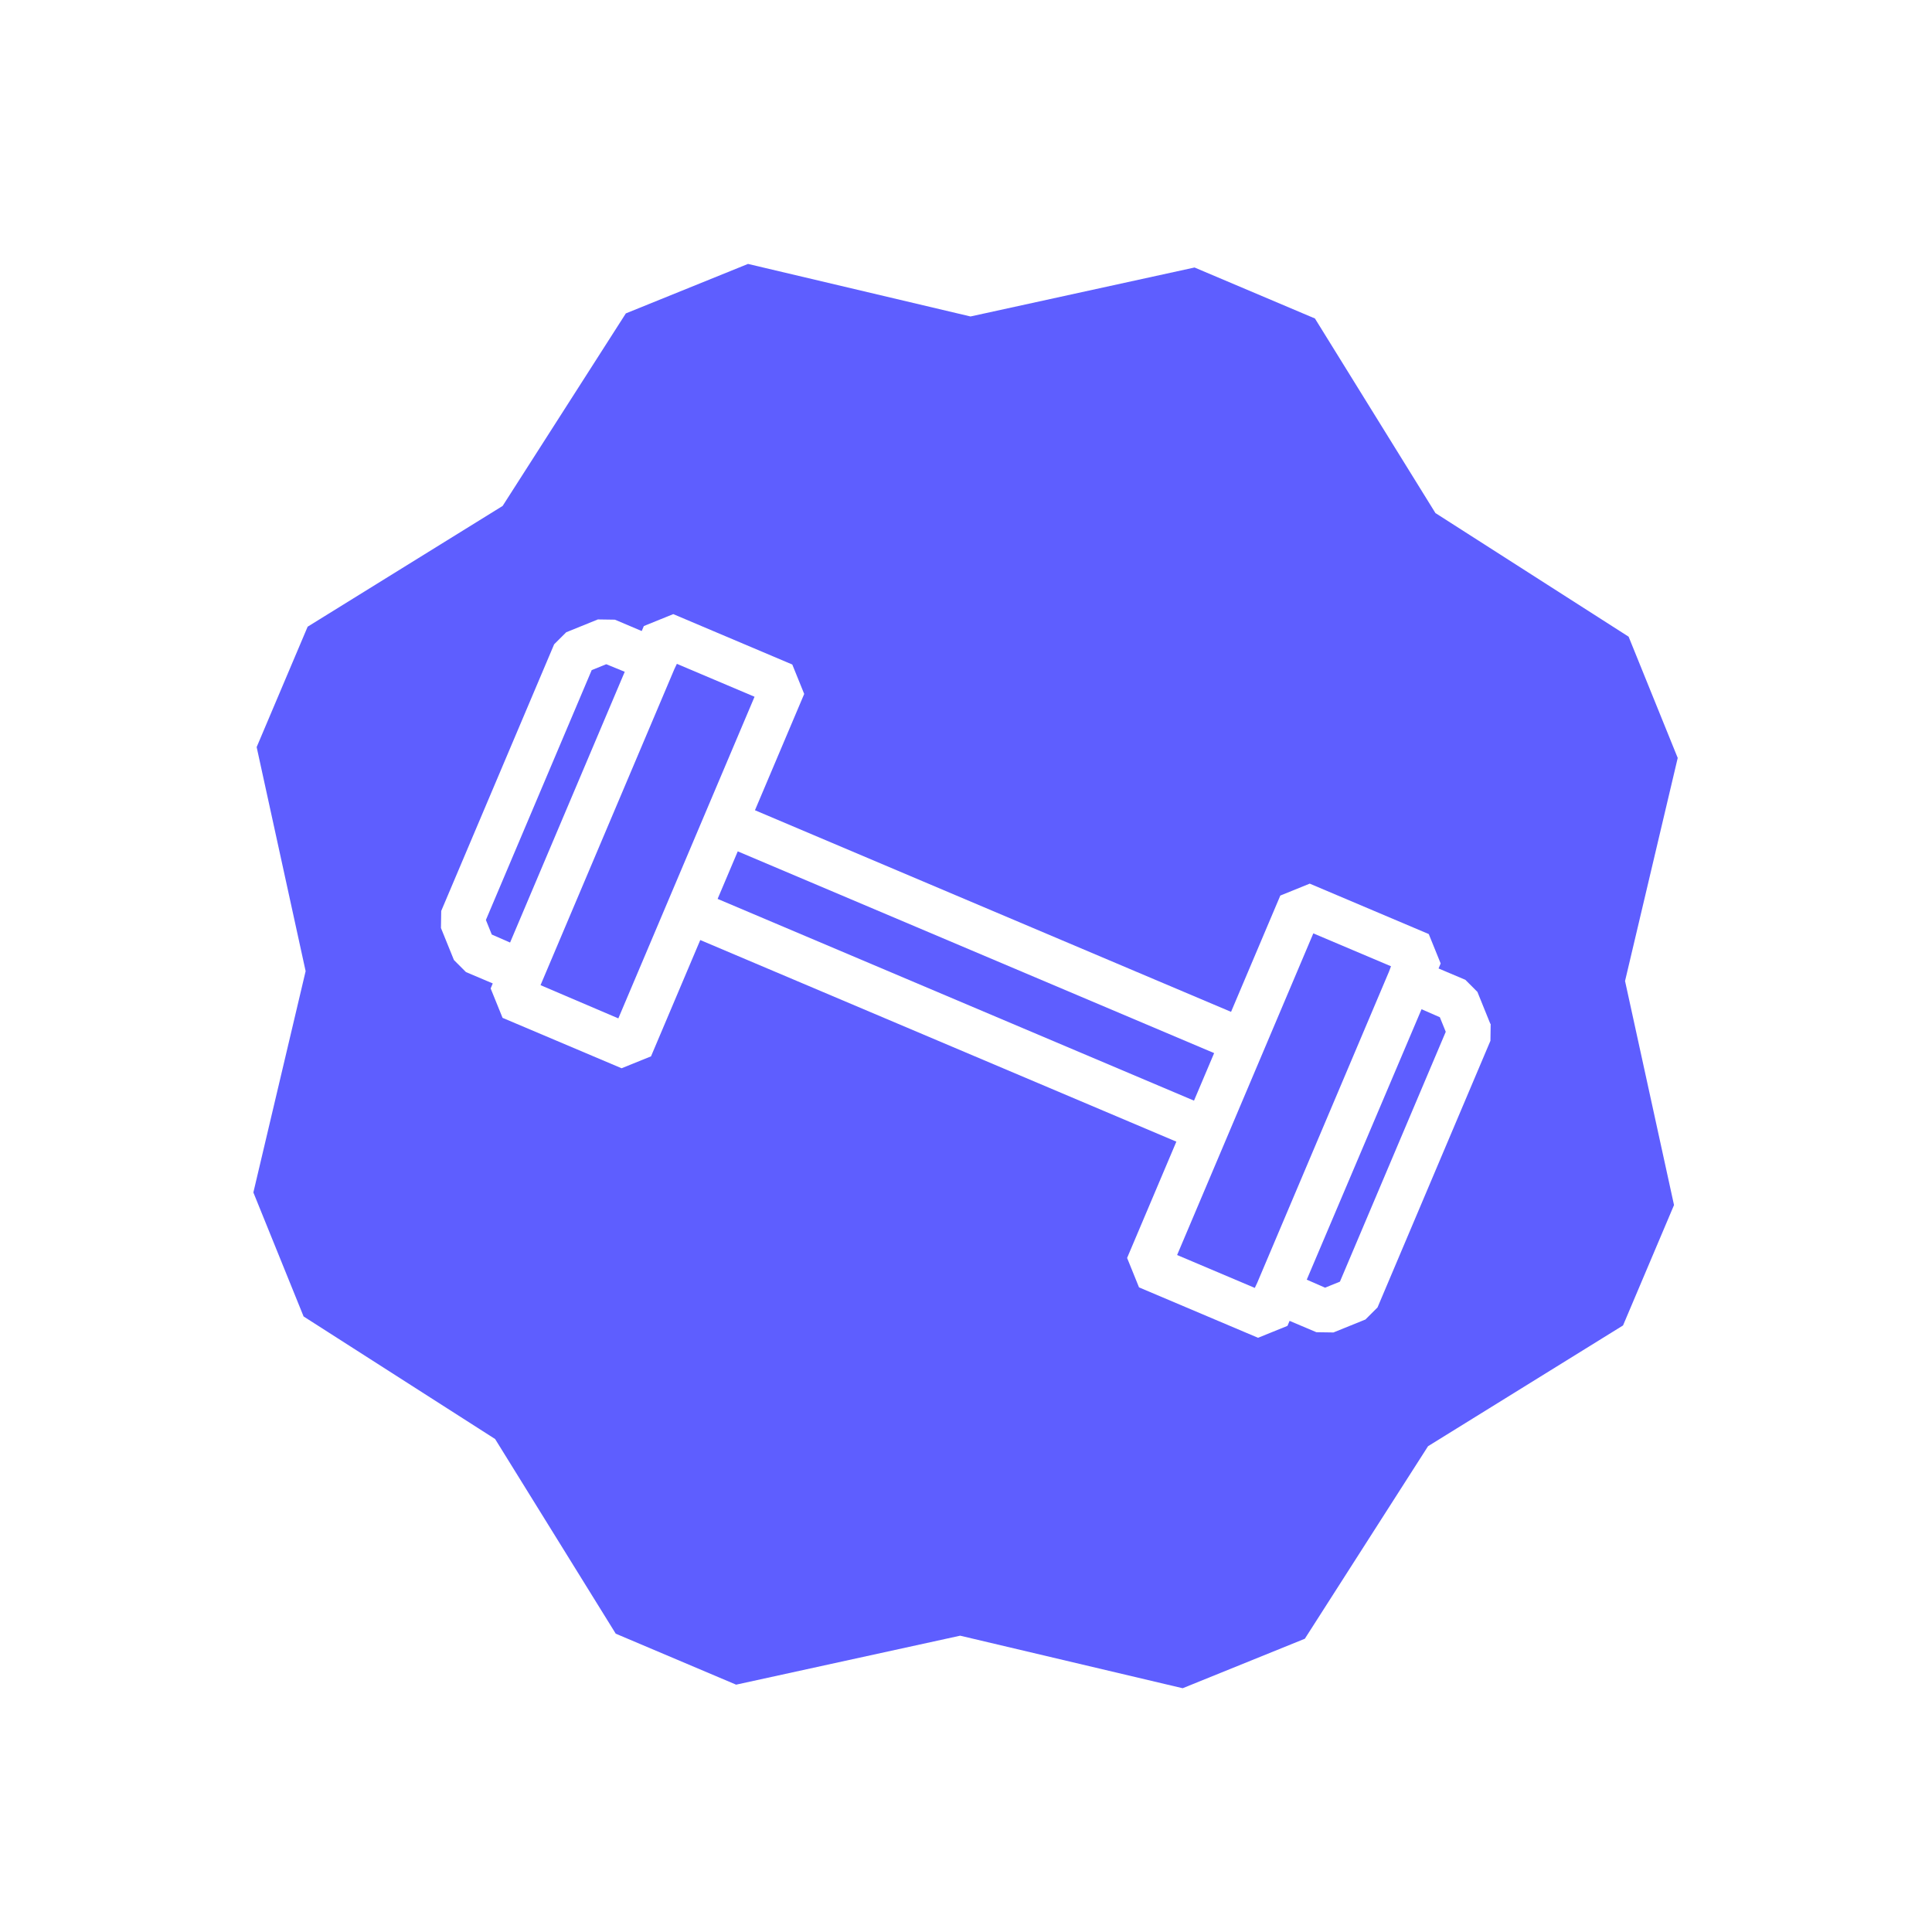 <svg width="192" height="192" viewBox="0 0 192 192" fill="none" xmlns="http://www.w3.org/2000/svg">
<g clip-path="url(#clip0_119_28481)" filter="url(#filter0_d_119_28481)">
<path d="M67.266 64.972L67.023 65.482L53.927 96.408L53.717 96.904L61.45 100.206L74.986 68.242L67.266 64.972Z" fill="#5E5EFF"/>
<path d="M60.248 65.01L58.802 65.595L48.287 90.426L48.872 91.872L50.691 92.669L62.086 65.761L60.248 65.01Z" fill="#5E5EFF"/>
<path d="M73.317 83.607L71.316 88.332L118.659 108.381L120.66 103.656L73.317 83.607Z" fill="#5E5EFF"/>
<path d="M142.677 50.028L130.677 30.65L118.713 25.584L96.447 30.45L74.278 25.215L62.228 30.095L49.95 49.281L30.573 61.281L25.506 73.245L30.373 95.512L25.138 117.68L30.018 129.73L49.204 142.008L61.191 161.353L73.155 166.42L95.422 161.553L117.59 166.788L129.64 161.908L141.918 142.722L161.295 130.722L166.362 118.758L161.495 96.492L166.73 74.323L161.85 62.273L142.664 49.995L142.677 50.028ZM148.142 100.74L148.117 102.433L136.895 128.934L135.696 130.131L132.515 131.419L130.822 131.394L128.158 130.266L127.948 130.763L125.024 131.947L113.195 126.938L112.011 124.014L116.905 112.456L69.591 92.42L64.697 103.978L61.773 105.162L49.944 100.153L48.76 97.229L48.97 96.732L46.307 95.604L45.111 94.405L43.822 91.224L43.847 89.531L55.07 63.03L56.269 61.834L59.417 60.558L61.111 60.583L63.774 61.711L63.985 61.215L66.909 60.03L78.737 65.039L79.921 67.963L75.027 79.521L122.341 99.557L127.235 88L130.16 86.815L141.988 91.825L143.172 94.749L142.962 95.245L145.626 96.373L146.822 97.572L148.11 100.753L148.142 100.74Z" fill="#5E5EFF"/>
<path d="M138.038 95.556L138.236 95.027L130.516 91.758L116.98 123.722L124.7 126.991L124.942 126.481L138.038 95.556Z" fill="#5E5EFF"/>
<path d="M129.864 126.171L131.683 126.968L133.161 126.369L143.677 101.538L143.091 100.092L141.272 99.295L129.864 126.171Z" fill="#5E5EFF"/>
</g>
<defs>
<filter id="filter0_d_119_28481" x="-2" y="-1" width="195.965" height="195.965" filterUnits="userSpaceOnUse" color-interpolation-filters="sRGB">
<feFlood flood-opacity="0" result="BackgroundImageFix"/>
<feColorMatrix in="SourceAlpha" type="matrix" values="0 0 0 0 0 0 0 0 0 0 0 0 0 0 0 0 0 0 127 0" result="hardAlpha"/>
<feOffset dy="1"/>
<feGaussianBlur stdDeviation="1"/>
<feComposite in2="hardAlpha" operator="out"/>
<feColorMatrix type="matrix" values="0 0 0 0 0 0 0 0 0 0 0 0 0 0 0 0 0 0 0.25 0"/>
<feBlend mode="normal" in2="BackgroundImageFix" result="effect1_dropShadow_119_28481"/>
<feBlend mode="normal" in="SourceGraphic" in2="effect1_dropShadow_119_28481" result="shape"/>
</filter>
<clipPath id="clip0_119_28481">
<rect width="147.409" height="147.409" fill="white" transform="translate(0 55.336) rotate(-22.049)"/>
</clipPath>
</defs>
</svg>
